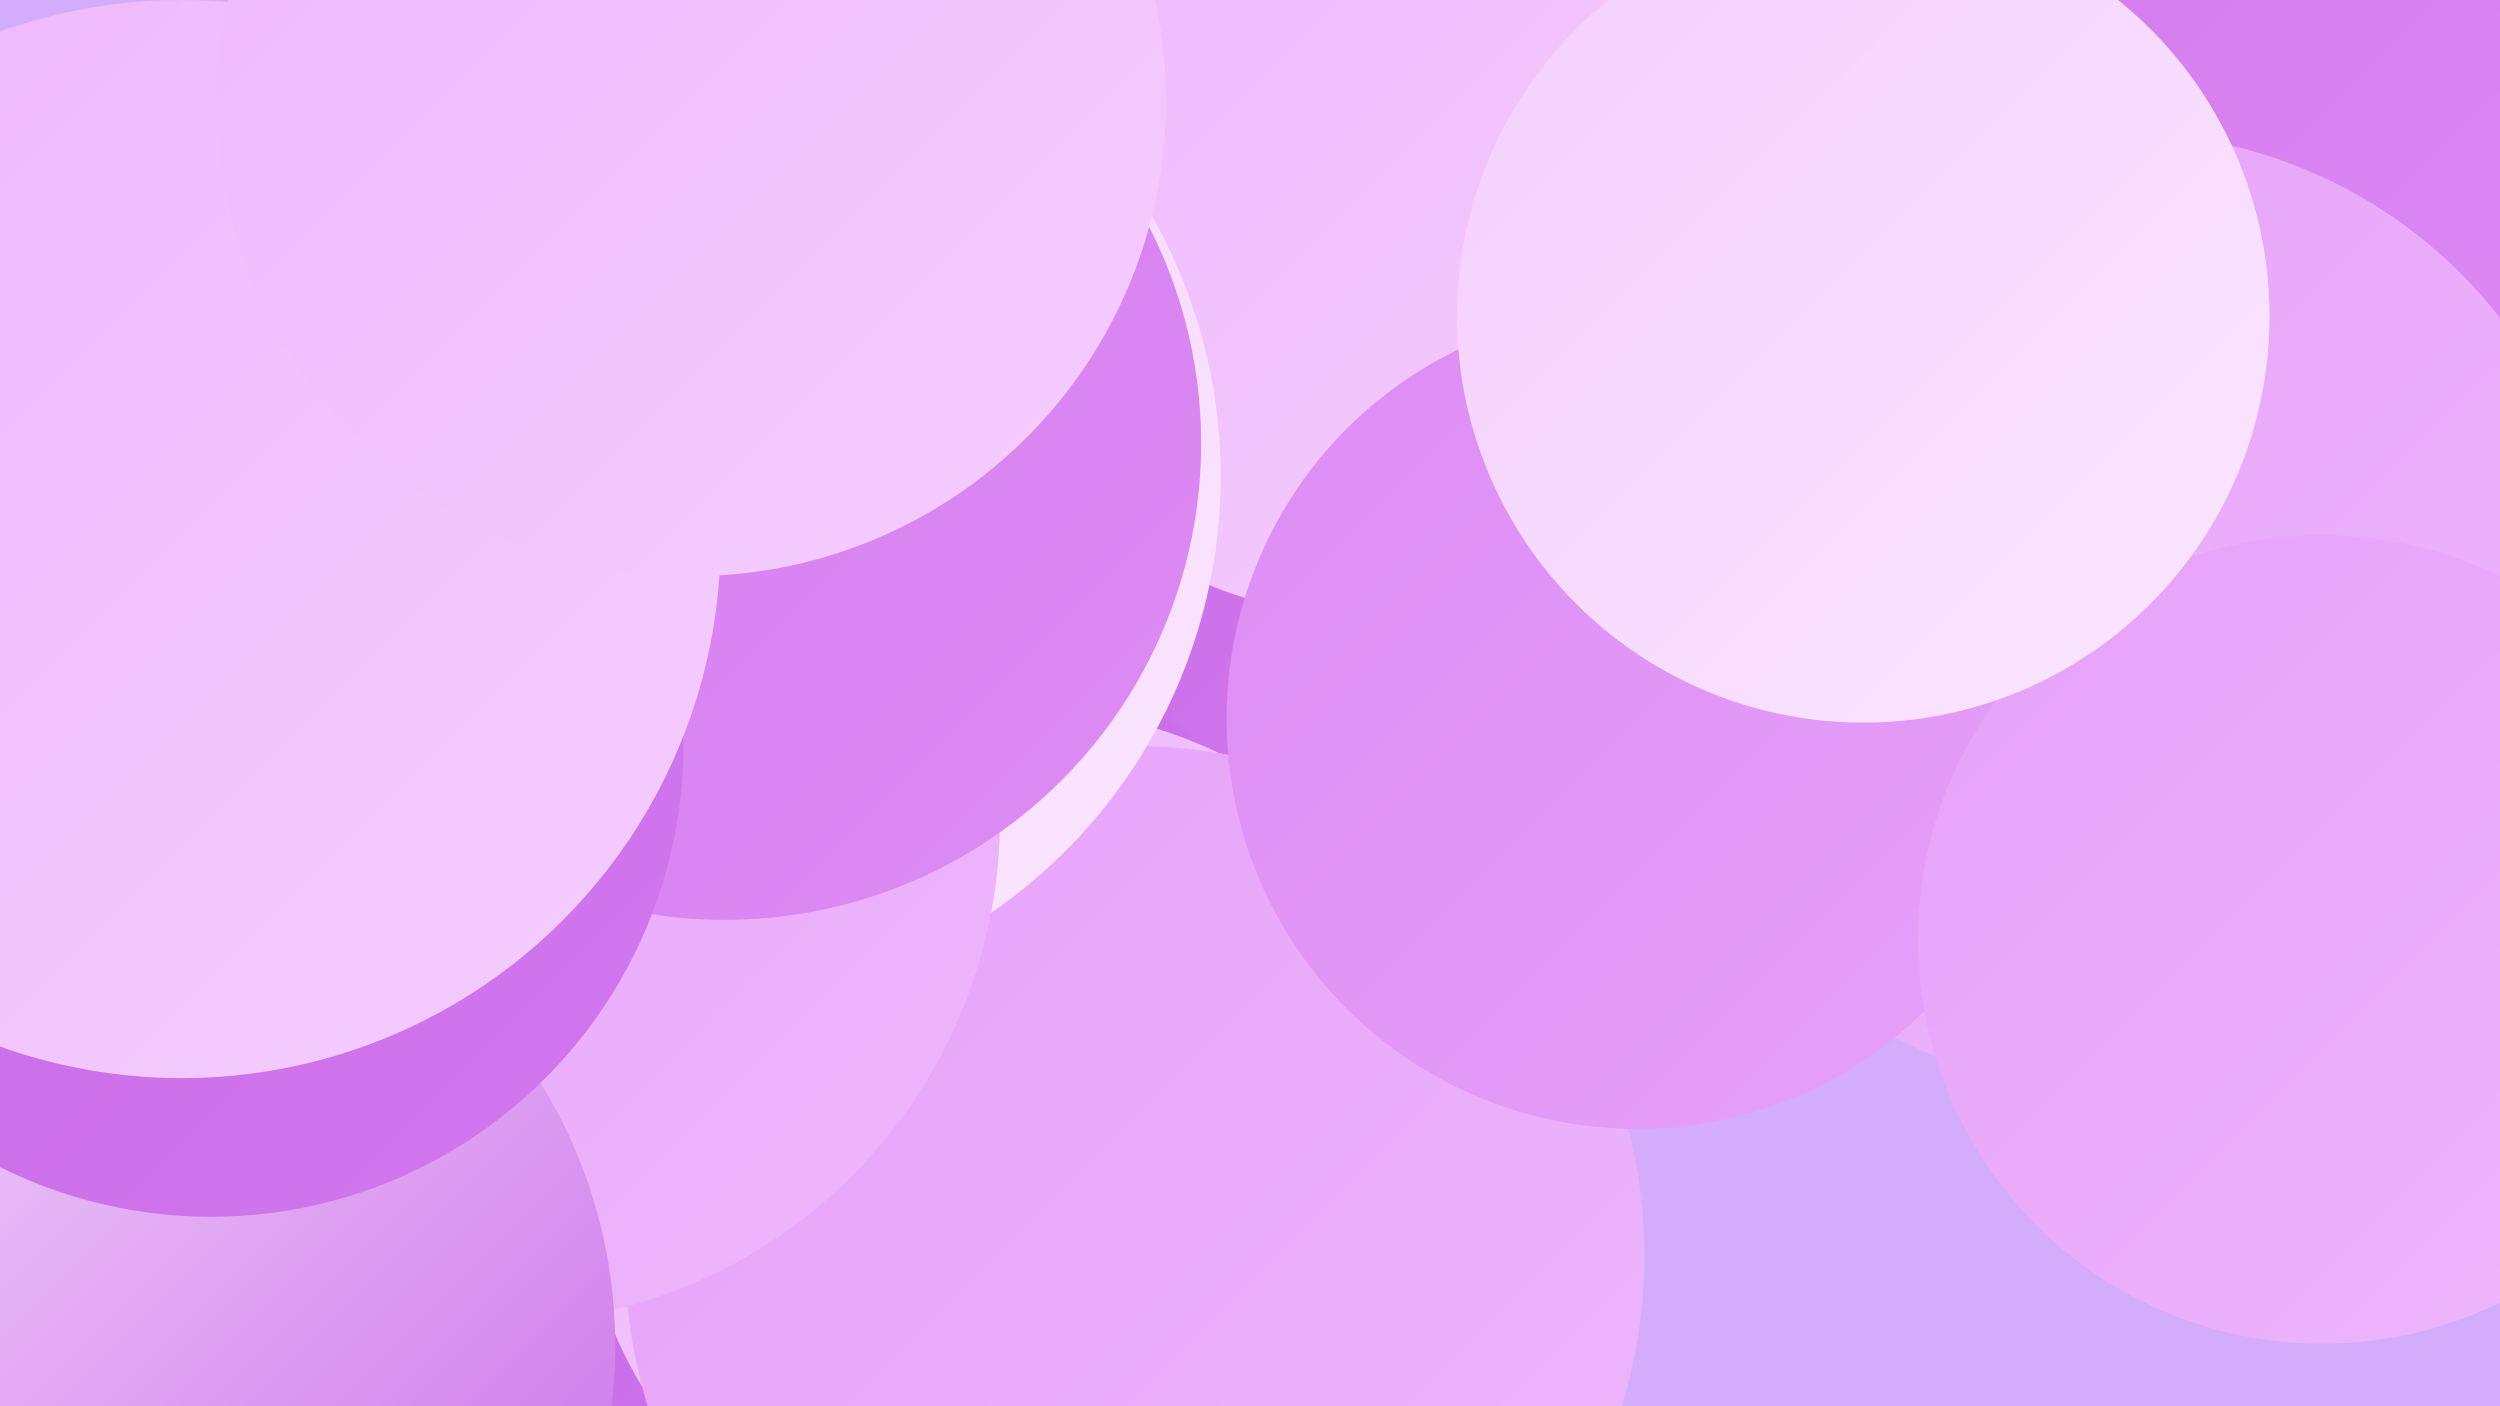 <?xml version="1.0" encoding="UTF-8"?><svg width="1280" height="720" xmlns="http://www.w3.org/2000/svg"><defs><linearGradient id="grad0" x1="0%" y1="0%" x2="100%" y2="100%"><stop offset="0%" style="stop-color:#c666e7;stop-opacity:1" /><stop offset="100%" style="stop-color:#d278ee;stop-opacity:1" /></linearGradient><linearGradient id="grad1" x1="0%" y1="0%" x2="100%" y2="100%"><stop offset="0%" style="stop-color:#d278ee;stop-opacity:1" /><stop offset="100%" style="stop-color:#dd8cf4;stop-opacity:1" /></linearGradient><linearGradient id="grad2" x1="0%" y1="0%" x2="100%" y2="100%"><stop offset="0%" style="stop-color:#dd8cf4;stop-opacity:1" /><stop offset="100%" style="stop-color:#e6a1f9;stop-opacity:1" /></linearGradient><linearGradient id="grad3" x1="0%" y1="0%" x2="100%" y2="100%"><stop offset="0%" style="stop-color:#e6a1f9;stop-opacity:1" /><stop offset="100%" style="stop-color:#eeb7fc;stop-opacity:1" /></linearGradient><linearGradient id="grad4" x1="0%" y1="0%" x2="100%" y2="100%"><stop offset="0%" style="stop-color:#eeb7fc;stop-opacity:1" /><stop offset="100%" style="stop-color:#f5cefe;stop-opacity:1" /></linearGradient><linearGradient id="grad5" x1="0%" y1="0%" x2="100%" y2="100%"><stop offset="0%" style="stop-color:#f5cefe;stop-opacity:1" /><stop offset="100%" style="stop-color:#fbe7ff;stop-opacity:1" /></linearGradient><linearGradient id="grad6" x1="0%" y1="0%" x2="100%" y2="100%"><stop offset="0%" style="stop-color:#fbe7ff;stop-opacity:1" /><stop offset="100%" style="stop-color:#c666e7;stop-opacity:1" /></linearGradient></defs><rect width="1280" height="720" fill="#d3acfb" /><circle cx="493" cy="306" r="219" fill="url(#grad0)" /><circle cx="1171" cy="59" r="238" fill="url(#grad4)" /><circle cx="1272" cy="48" r="224" fill="url(#grad3)" /><circle cx="1258" cy="216" r="230" fill="url(#grad0)" /><circle cx="1176" cy="48" r="207" fill="url(#grad1)" /><circle cx="450" cy="555" r="239" fill="url(#grad0)" /><circle cx="1086" cy="314" r="246" fill="url(#grad3)" /><circle cx="525" cy="592" r="229" fill="url(#grad4)" /><circle cx="581" cy="643" r="261" fill="url(#grad3)" /><circle cx="702" cy="99" r="217" fill="url(#grad4)" /><circle cx="354" cy="244" r="271" fill="url(#grad5)" /><circle cx="253" cy="419" r="259" fill="url(#grad3)" /><circle cx="371" cy="227" r="244" fill="url(#grad1)" /><circle cx="59" cy="689" r="256" fill="url(#grad6)" /><circle cx="838" cy="368" r="210" fill="url(#grad2)" /><circle cx="108" cy="381" r="242" fill="url(#grad0)" /><circle cx="93" cy="276" r="276" fill="url(#grad4)" /><circle cx="354" cy="52" r="243" fill="url(#grad4)" /><circle cx="1189" cy="481" r="207" fill="url(#grad3)" /><circle cx="954" cy="162" r="208" fill="url(#grad5)" /></svg>